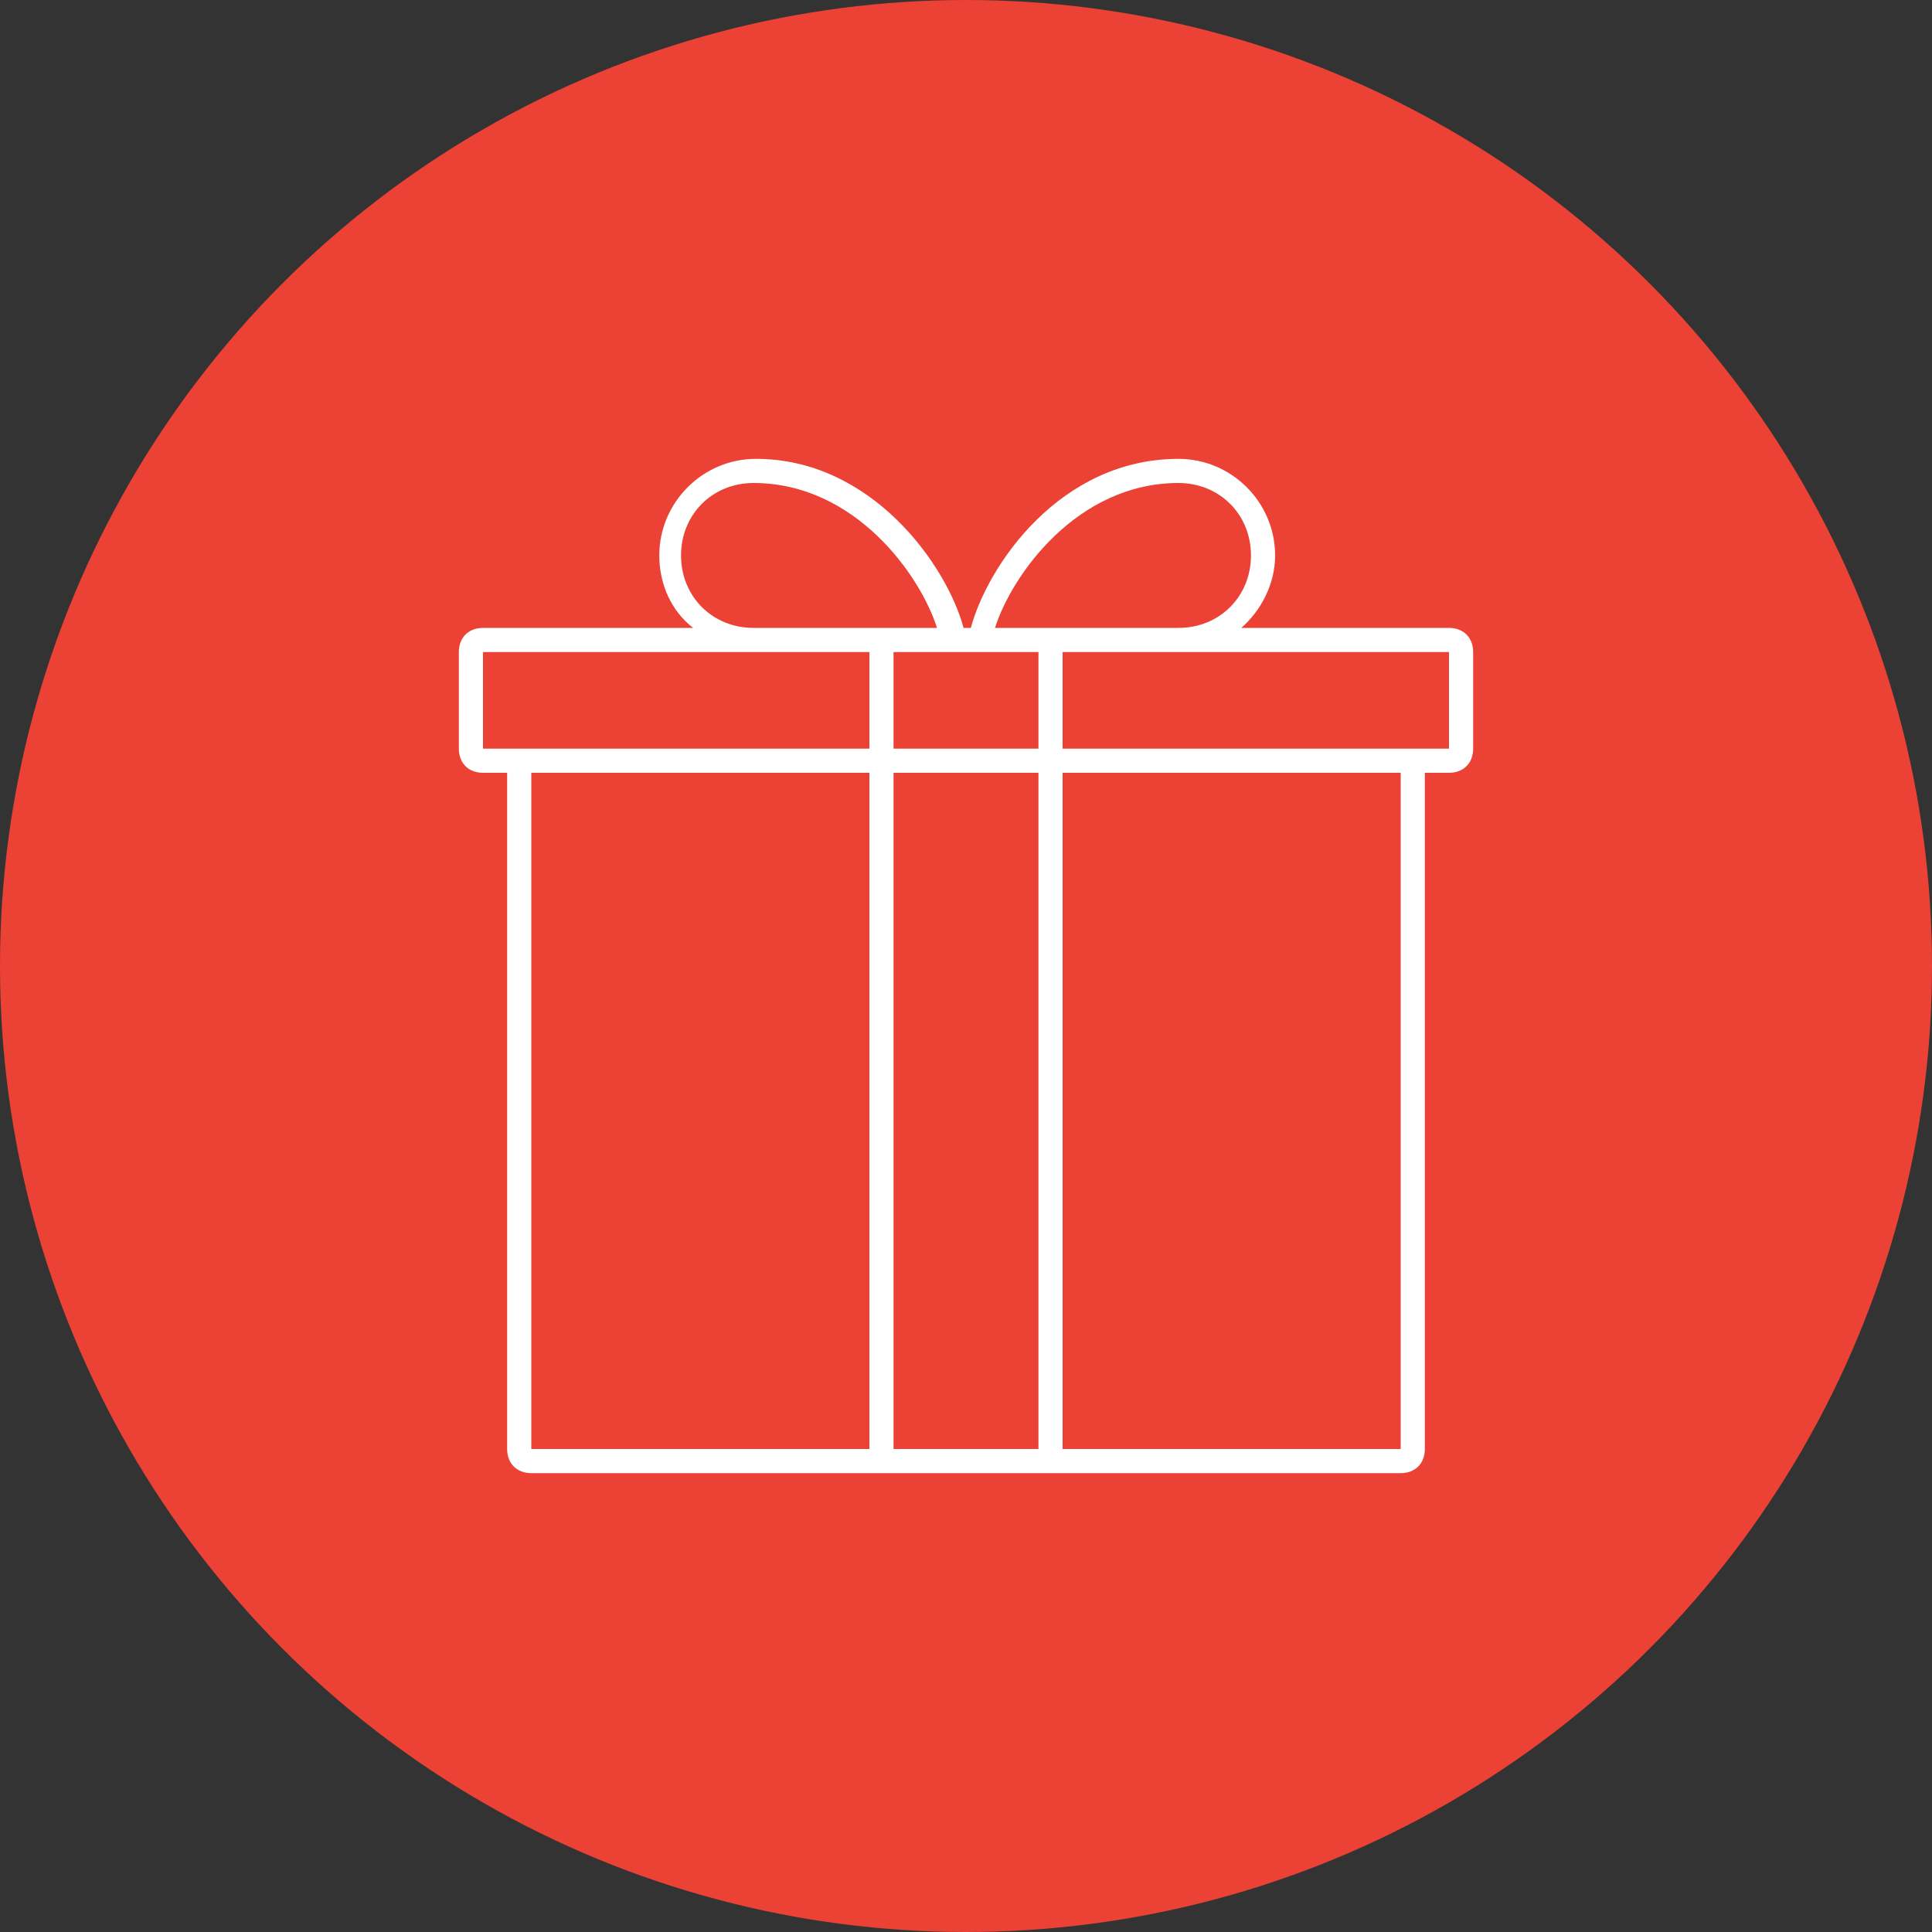 <?xml version="1.0" encoding="utf-8"?>
<!-- Generator: Adobe Illustrator 24.0.1, SVG Export Plug-In . SVG Version: 6.00 Build 0)  -->
<svg version="1.1" id="Layer_1" xmlns="http://www.w3.org/2000/svg" xmlns:xlink="http://www.w3.org/1999/xlink" x="0px" y="0px"
	 viewBox="0 0 80 80" style="enable-background:new 0 0 80 80;" xml:space="preserve">
<rect x="0" y="0" width="80" height="80" fill="#333333" stroke="none"/>
<style type="text/css">
	.st0{fill:#EB4235;}
	.st1{fill:#FFFFFF;}
</style>
<circle class="st0" cx="40" cy="40" r="40"/>
<path class="st1" d="M60,26h-8.6c0.8-0.7,1.4-1.8,1.4-3c0-2.2-1.8-4-4-4c-4.9,0-7.9,4.4-8.6,7h-0.3c-0.7-2.6-3.8-7-8.6-7
	c-2.2,0-4,1.8-4,4c0,1.2,0.5,2.3,1.4,3H20c-0.6,0-1,0.4-1,1v4c0,0.6,0.4,1,1,1h1v28c0,0.6,0.4,1,1,1h36c0.6,0,1-0.4,1-1V32h1
	c0.6,0,1-0.4,1-1v-4C61,26.4,60.6,26,60,26z M48.8,20c1.7,0,3,1.3,3,3s-1.3,3-3,3H44v0h-2.8C41.9,23.8,44.6,20,48.8,20z M37,60V32h6
	v28H37z M37,31v-4h3h3v4H37z M28.2,23c0-1.7,1.3-3,3-3c4.2,0,6.9,3.8,7.6,6H36v0h-4.8C29.5,26,28.2,24.7,28.2,23z M20,31l0-4h11.2
	H36v4H21v0H20z M22,32h14v28l-14,0V32z M58,60l-14,0V32h14L58,60z M59,31L59,31l-15,0v-4h4.8H60l0,4L59,31z"/>
</svg>
